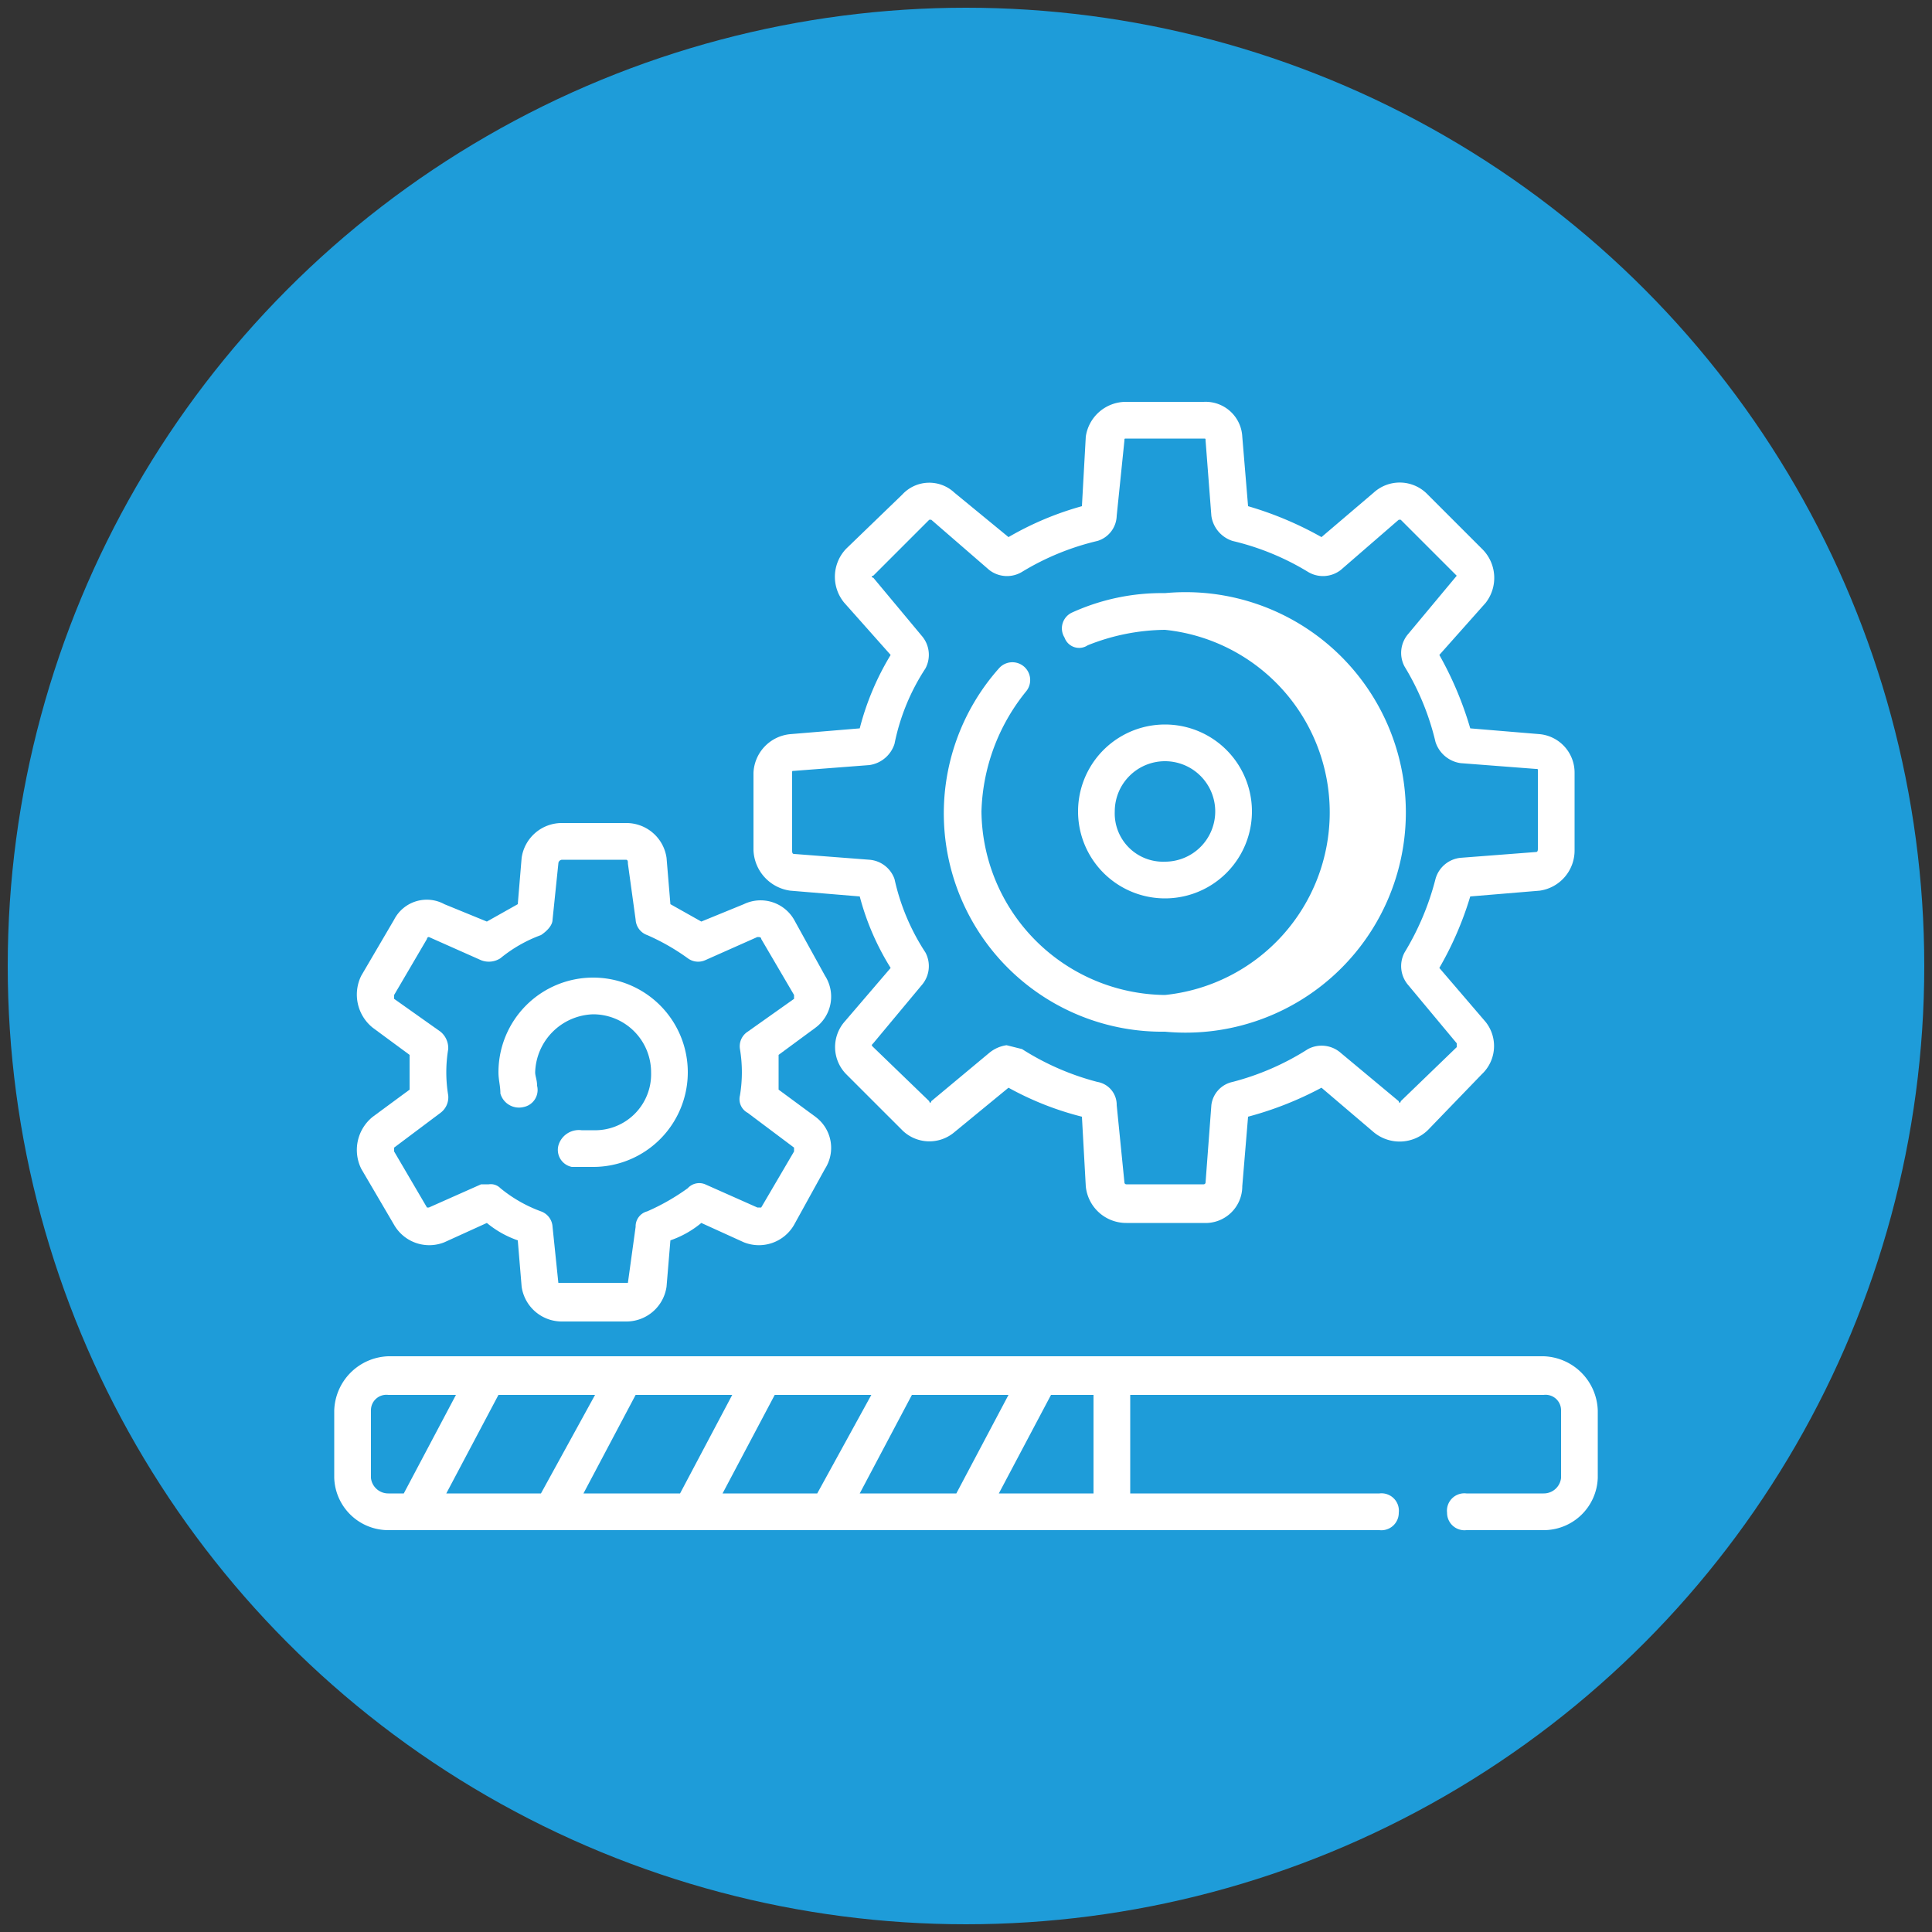<svg xmlns="http://www.w3.org/2000/svg" id="Layer_1" data-name="Layer 1" viewBox="0 0 100 100"><rect x="0" y="0" width="100" height="100" fill="#333333" stroke="none"/><defs><style>.cls-1{fill:#1e9cd9;}.cls-2{fill:#fff;}</style></defs><circle class="cls-1" cx="50" cy="50" r="49.6"></circle><path class="cls-2" d="M79.9,70.2H20.1A2.9,2.9,0,0,0,17.3,73v3.5a2.8,2.8,0,0,0,2.8,2.7H71.4a.9.9,0,0,0,1-.9.9.9,0,0,0-1-1H58.5V72.2H79.9a.8.8,0,0,1,.9.8v3.5a.9.9,0,0,1-.9.8h-4a.9.9,0,0,0-1,1,.9.9,0,0,0,1,.9h4a2.8,2.8,0,0,0,2.8-2.7V73A2.9,2.9,0,0,0,79.9,70.2Zm-47,2h5l-2.7,5.1h-5ZM28,77.3H23.1l2.7-5.1h5Zm12.1-5.1h5l-2.8,5.1H37.4Zm7.1,0h5l-2.7,5.1h-5Zm-28,4.3V73a.8.8,0,0,1,.9-.8h3.5l-2.7,5.1h-.8A.9.9,0,0,1,19.2,76.5Zm37.4.8H51.7l2.7-5.1h2.2Z"></path><path class="cls-2" d="M40.9,46.1l3.6.3a13.4,13.4,0,0,0,1.6,3.7l-2.4,2.8a2,2,0,0,0,.1,2.7l2.9,2.9a2,2,0,0,0,2.7.1l2.8-2.3A15.8,15.8,0,0,0,56,57.8l.2,3.6a2.1,2.1,0,0,0,2.1,1.9h4a1.9,1.9,0,0,0,2-1.9l.3-3.6a17.7,17.7,0,0,0,3.8-1.5l2.7,2.3a2.1,2.1,0,0,0,2.8-.1l2.8-2.9a2,2,0,0,0,.2-2.7l-2.4-2.8a17.3,17.3,0,0,0,1.6-3.7l3.6-.3A2.1,2.1,0,0,0,81.5,44V40a2,2,0,0,0-1.8-2l-3.6-.3a18,18,0,0,0-1.6-3.8l2.4-2.7a2.1,2.1,0,0,0-.2-2.8l-2.8-2.8a2,2,0,0,0-2.8-.1l-2.7,2.3a18,18,0,0,0-3.8-1.6l-.3-3.6a1.9,1.9,0,0,0-2-1.8h-4a2.1,2.1,0,0,0-2.1,1.8L56,26.2a16.1,16.1,0,0,0-3.8,1.6l-2.8-2.3a1.9,1.9,0,0,0-2.7.1l-2.9,2.8a2.1,2.1,0,0,0-.1,2.8l2.4,2.7a14,14,0,0,0-1.6,3.8l-3.6.3A2.1,2.1,0,0,0,39,40v4a2.2,2.2,0,0,0,1.9,2.1ZM41,40c0-.1,0-.1.1-.1l3.9-.3a1.6,1.6,0,0,0,1.3-1.1,11.1,11.1,0,0,1,1.6-3.9,1.5,1.5,0,0,0-.2-1.7l-2.5-3c-.1,0-.1-.1,0-.1l2.9-2.9h.1l3,2.6a1.5,1.5,0,0,0,1.7.1A13.4,13.4,0,0,1,56.8,28a1.4,1.4,0,0,0,1-1.3l.4-3.9c0-.1,0-.1.1-.1h4c.1,0,.1,0,.1.1l.3,3.9A1.6,1.6,0,0,0,63.8,28a13.4,13.4,0,0,1,3.9,1.6,1.5,1.5,0,0,0,1.7-.1l3-2.6h.1l2.9,2.9h0l-2.5,3a1.5,1.5,0,0,0-.2,1.7,13.4,13.4,0,0,1,1.6,3.9,1.6,1.6,0,0,0,1.3,1.1l3.9.3h0c.1,0,.1,0,.1.1v4c0,.1,0,.2-.1.2l-3.9.3a1.5,1.5,0,0,0-1.3,1.1,14,14,0,0,1-1.6,3.8,1.5,1.5,0,0,0,.2,1.7l2.5,3v.2l-2.9,2.8c0,.1-.1.1-.1,0l-3-2.5a1.5,1.5,0,0,0-1.7-.2,13.6,13.6,0,0,1-3.9,1.7,1.4,1.4,0,0,0-1.1,1.2l-.3,4a.1.1,0,0,1-.1.1h-4a.1.1,0,0,1-.1-.1l-.4-4a1.2,1.2,0,0,0-1-1.2,13.6,13.6,0,0,1-3.9-1.7l-.8-.2a1.8,1.8,0,0,0-.9.4l-3,2.5c0,.1-.1.1-.1,0l-2.9-2.8c-.1-.1-.1-.1,0-.2l2.5-3a1.5,1.5,0,0,0,.2-1.7,11.4,11.4,0,0,1-1.6-3.8A1.5,1.5,0,0,0,45,44.5l-3.9-.3c-.1,0-.1-.1-.1-.2V40Z"></path><path class="cls-2" d="M64.8,42a4.5,4.5,0,0,0-9,0,4.5,4.5,0,1,0,9,0Zm-7.1,0a2.6,2.6,0,0,1,2.6-2.6A2.6,2.6,0,0,1,62.9,42a2.6,2.6,0,0,1-2.6,2.6A2.5,2.5,0,0,1,57.7,42Z"></path><path class="cls-2" d="M60.3,53.4a11.4,11.4,0,1,0,0-22.7,11.2,11.2,0,0,0-4.8,1,.9.9,0,0,0-.4,1.3.8.8,0,0,0,1.2.4,11,11,0,0,1,4-.8,9.5,9.5,0,0,1,0,18.9A9.6,9.6,0,0,1,50.8,42a10.3,10.3,0,0,1,2.3-6.2.9.9,0,1,0-1.4-1.2,11.3,11.3,0,0,0,8.6,18.8Z"></path><path class="cls-2" d="M18.7,60.5l1.7,2.9a2.1,2.1,0,0,0,2.6.9l2.2-1a5.1,5.1,0,0,0,1.6.9l.2,2.4a2.1,2.1,0,0,0,2.1,1.8h3.3a2.1,2.1,0,0,0,2.1-1.8l.2-2.4a5.1,5.1,0,0,0,1.6-.9l2.2,1a2.1,2.1,0,0,0,2.6-.9l1.6-2.9a2,2,0,0,0-.5-2.7l-1.9-1.4V54.6l1.9-1.4a2,2,0,0,0,.5-2.7l-1.6-2.9a2,2,0,0,0-2.6-.8l-2.2.9-1.6-.9-.2-2.4a2.1,2.1,0,0,0-2.1-1.8H29.1A2.1,2.1,0,0,0,27,44.4l-.2,2.4-1.6.9L23,46.8a1.9,1.9,0,0,0-2.6.8l-1.7,2.9a2.2,2.2,0,0,0,.6,2.7l1.9,1.4v1.8l-1.9,1.4A2.2,2.2,0,0,0,18.7,60.5Zm1.7-1.1,2.4-1.8a1,1,0,0,0,.4-.9,7.3,7.3,0,0,1,0-2.4,1.1,1.1,0,0,0-.4-.9l-2.4-1.7v-.2l1.7-2.9a.1.1,0,0,1,.1-.1l2.7,1.2a1.1,1.1,0,0,0,1-.1A7.2,7.2,0,0,1,28,48.4c.3-.2.6-.5.6-.8l.3-2.9a.2.2,0,0,1,.2-.2h3.3c.1,0,.1.1.1.2l.4,2.9a.9.9,0,0,0,.6.8,11.3,11.3,0,0,1,2.1,1.2.9.9,0,0,0,.9.1l2.7-1.2c.1,0,.2,0,.2.1l1.7,2.9v.2l-2.4,1.7a.9.9,0,0,0-.4.9,7.3,7.3,0,0,1,0,2.4.8.8,0,0,0,.4.9l2.4,1.8v.2l-1.7,2.9h-.2l-2.7-1.2a.8.8,0,0,0-.9.2,11.3,11.3,0,0,1-2.1,1.2.8.8,0,0,0-.6.8l-.4,2.9H28.9l-.3-2.9a.9.9,0,0,0-.6-.8,7.2,7.2,0,0,1-2.1-1.2.7.7,0,0,0-.6-.2h-.4l-2.7,1.2h-.1l-1.7-2.9v-.2Z"></path><path class="cls-2" d="M27.1,57.3a.9.9,0,0,0,.7-1.1c0-.3-.1-.5-.1-.7a3.1,3.1,0,0,1,3-3,3,3,0,0,1,3,3,2.9,2.9,0,0,1-3,3h-.6a1.1,1.1,0,0,0-1.2.8.9.9,0,0,0,.7,1.1h1.1a4.9,4.9,0,1,0-4.9-4.9c0,.4.1.7.1,1.1a1,1,0,0,0,1.2.7Z"></path></svg>